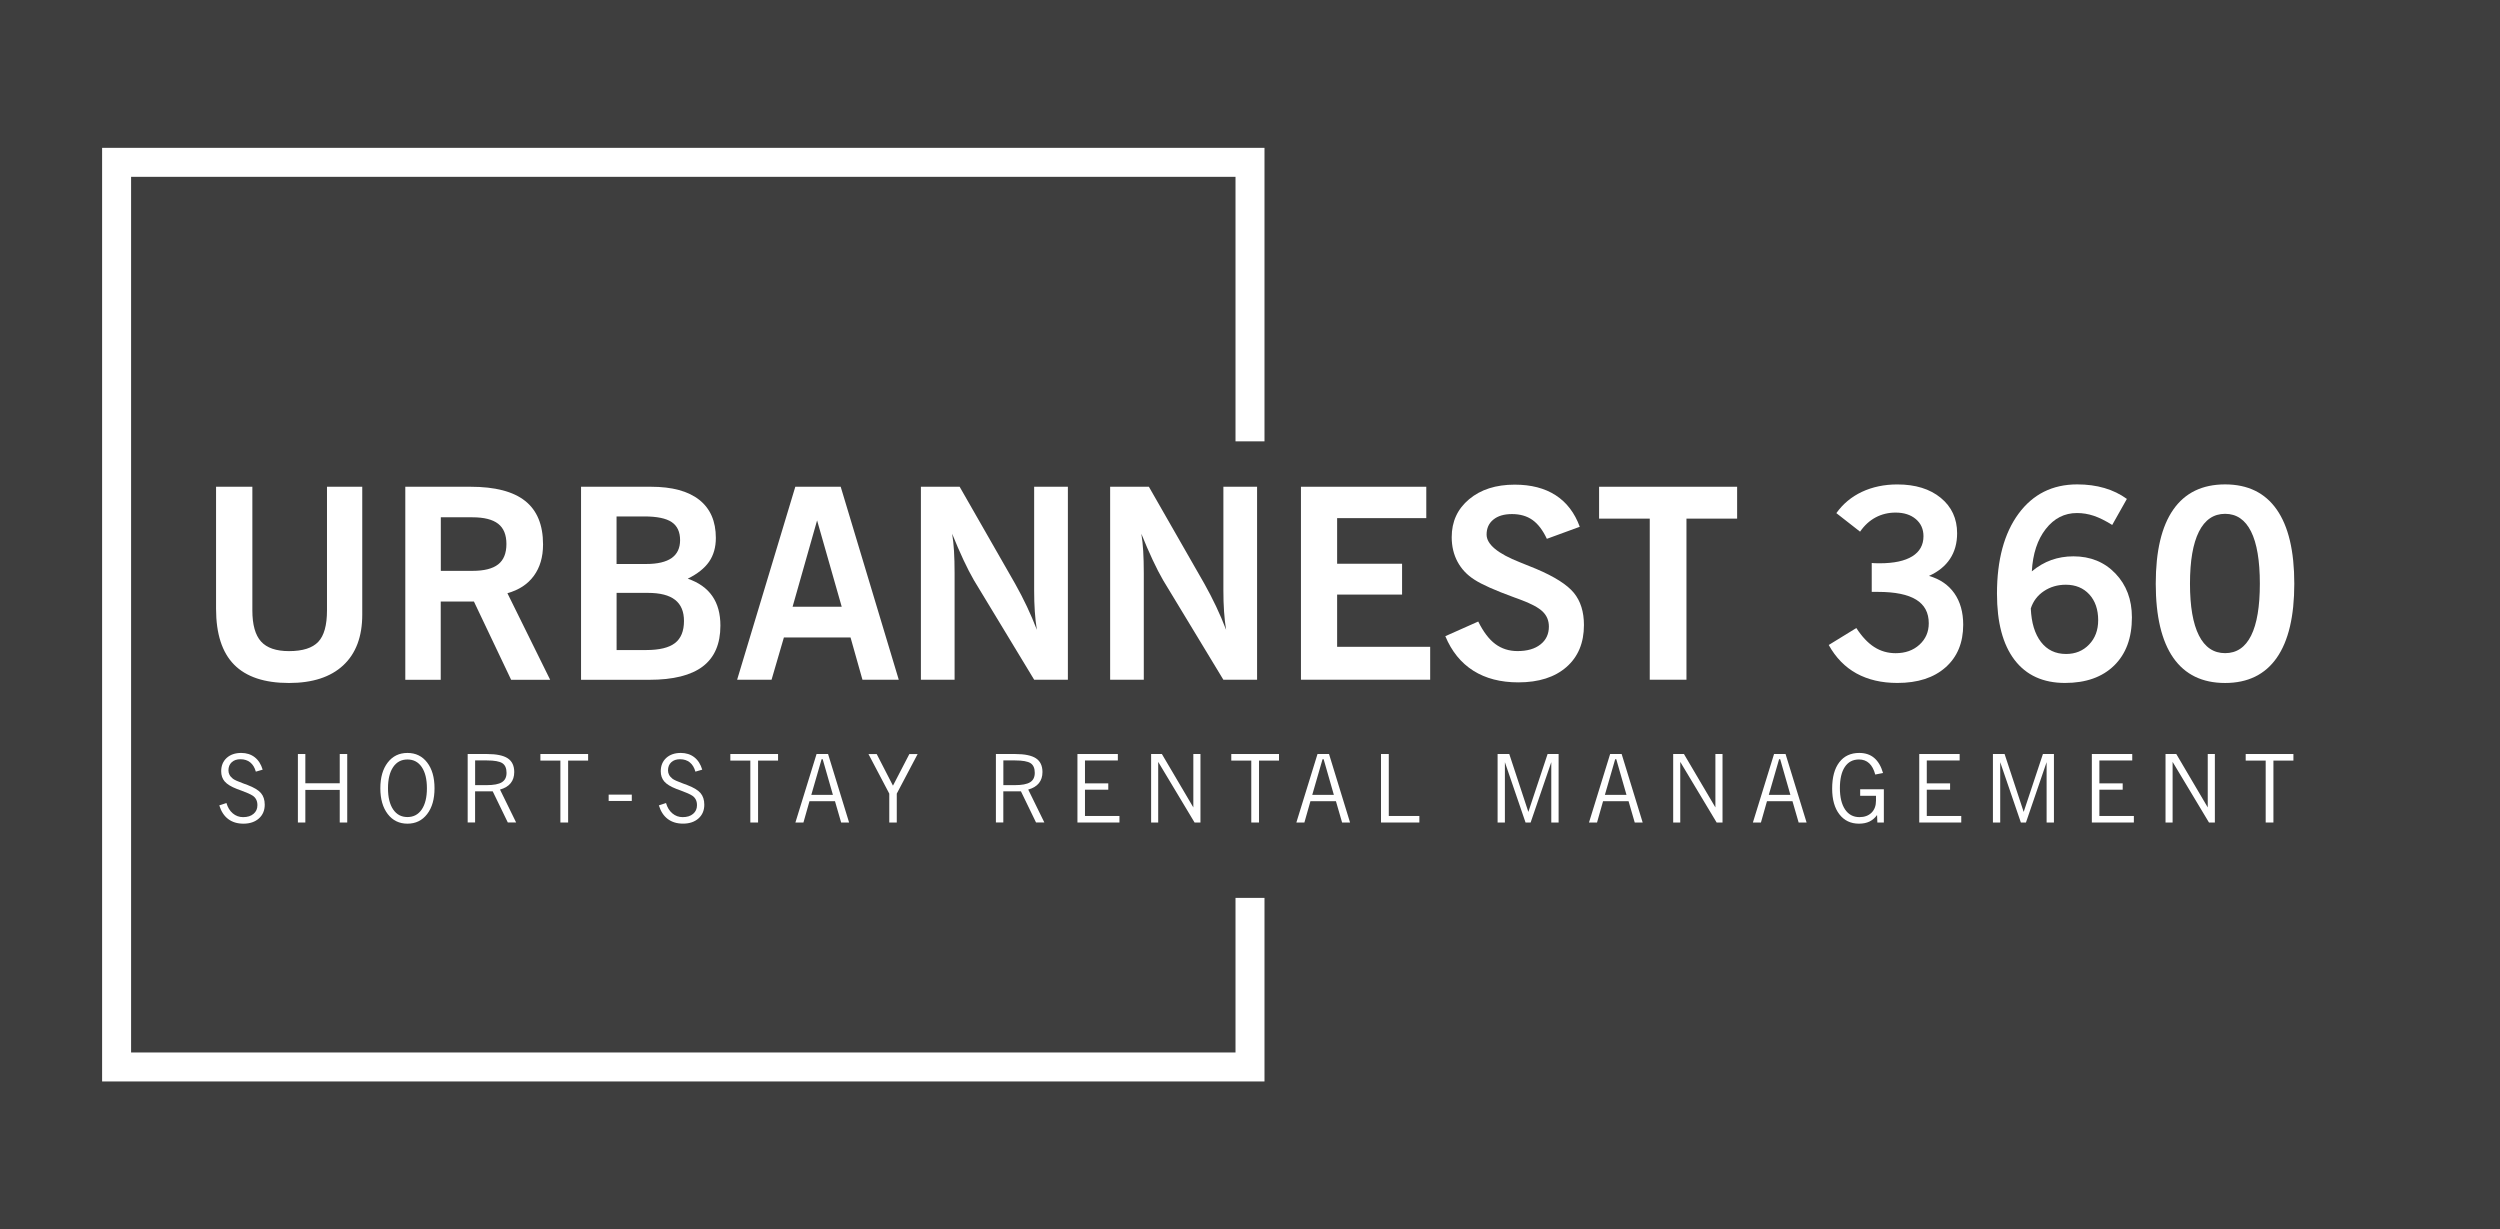 <?xml version="1.0" encoding="utf-8"?>
<!-- Generator: Adobe Illustrator 26.0.1, SVG Export Plug-In . SVG Version: 6.00 Build 0)  -->
<svg version="1.1" id="Layer_1" xmlns="http://www.w3.org/2000/svg" xmlns:xlink="http://www.w3.org/1999/xlink" x="0px" y="0px"
	 viewBox="0 0 604 297" style="enable-background:new 0 0 604 297;" xml:space="preserve">
<style type="text/css">
	.st0{fill:#3E3E3E;}
	.st1{fill:#FFFFFF;}
	.st2{fill:none;stroke:#FFFFFF;stroke-width:7;stroke-miterlimit:10;}
</style>
<rect class="st0" width="604" height="297"/>
<g>
	<path class="st1" d="M52.2,147.09v-29.5h8.77v29.88c0,3.47,0.7,5.97,2.1,7.52c1.4,1.55,3.65,2.32,6.76,2.32
		c3.3,0,5.65-0.75,7.06-2.24c1.41-1.49,2.11-4.02,2.11-7.59V117.6h8.52v30.91c0,5.3-1.53,9.38-4.59,12.23
		c-3.06,2.85-7.43,4.27-13.11,4.27c-5.93,0-10.35-1.48-13.26-4.43C53.65,157.62,52.2,153.13,52.2,147.09z"/>
	<path class="st1" d="M97.92,164.22V117.6h15.78c5.91,0,10.3,1.14,13.18,3.43s4.32,5.79,4.32,10.51c0,3.03-0.74,5.55-2.22,7.58
		c-1.48,2.03-3.61,3.42-6.39,4.2l10.33,20.92h-9.43l-8.99-18.91h-8.02v18.91H97.92z M106.5,137.92h7.64c2.82,0,4.89-0.52,6.22-1.57
		c1.33-1.04,1.99-2.68,1.99-4.92c0-2.21-0.66-3.84-1.99-4.88c-1.33-1.04-3.4-1.57-6.22-1.57h-7.64V137.92z"/>
	<path class="st1" d="M140.38,164.22V117.6h16.91c5.09,0,8.98,1.05,11.65,3.16c2.67,2.11,4.01,5.18,4.01,9.21
		c0,2.25-0.55,4.17-1.64,5.75c-1.1,1.58-2.81,2.94-5.15,4.09c2.63,0.9,4.6,2.29,5.92,4.18s1.97,4.27,1.97,7.16
		c0,4.41-1.41,7.69-4.24,9.85s-7.15,3.24-12.95,3.24H140.38z M148.96,136.26h7.17c2.73,0,4.78-0.48,6.14-1.44
		c1.36-0.96,2.04-2.4,2.04-4.32c0-2-0.68-3.46-2.04-4.37s-3.57-1.36-6.64-1.36h-6.67V136.26z M148.96,157.05h7.17
		c3.17,0,5.49-0.56,6.94-1.68c1.45-1.12,2.18-2.9,2.18-5.34c0-2.28-0.71-3.98-2.14-5.1c-1.43-1.13-3.62-1.69-6.56-1.69h-7.58V157.05
		z"/>
	<path class="st1" d="M178.09,164.22l14.06-46.63h10.96l14.03,46.63h-8.77l-2.88-10.21h-16.1l-2.98,10.21H178.09z M191.49,146.59
		h11.87l-5.95-20.86L191.49,146.59z"/>
	<path class="st1" d="M222.49,164.22V117.6h9.36l13.4,23.42c1.02,1.82,1.97,3.65,2.85,5.51c0.88,1.86,1.68,3.74,2.41,5.64
		c-0.23-1.38-0.4-2.85-0.5-4.43c-0.11-1.58-0.16-3.26-0.16-5.06V117.6H258v46.63h-8.14l-14.56-24.05c-0.79-1.36-1.63-2.99-2.52-4.89
		c-0.89-1.9-1.8-4.01-2.74-6.33c0.21,1.27,0.36,2.67,0.45,4.2c0.09,1.52,0.14,3.29,0.14,5.29v25.77H222.49z"/>
	<path class="st1" d="M268.21,164.22V117.6h9.36l13.4,23.42c1.02,1.82,1.97,3.65,2.85,5.51c0.88,1.86,1.68,3.74,2.41,5.64
		c-0.23-1.38-0.4-2.85-0.5-4.43c-0.11-1.58-0.16-3.26-0.16-5.06V117.6h8.14v46.63h-8.14l-14.56-24.05
		c-0.79-1.36-1.63-2.99-2.52-4.89c-0.89-1.9-1.8-4.01-2.74-6.33c0.21,1.27,0.36,2.67,0.45,4.2c0.09,1.52,0.14,3.29,0.14,5.29v25.77
		H268.21z"/>
	<path class="st1" d="M314.31,164.22V117.6h30.28v7.58h-21.54v11.02h15.69v7.45h-15.69v12.62h22.48v7.95H314.31z"/>
	<path class="st1" d="M349.19,153.7l7.95-3.54c1.23,2.48,2.6,4.3,4.12,5.43s3.3,1.71,5.37,1.71c2.34,0,4.19-0.53,5.54-1.6
		c1.36-1.06,2.04-2.51,2.04-4.32c0-1.44-0.5-2.65-1.5-3.62s-2.81-1.94-5.42-2.9c-0.35-0.15-0.87-0.33-1.53-0.56
		c-4.57-1.67-7.76-3.09-9.55-4.26c-1.78-1.13-3.13-2.57-4.07-4.32s-1.41-3.74-1.41-5.95c0-3.76,1.4-6.81,4.21-9.16
		c2.81-2.35,6.48-3.52,11.01-3.52c3.97,0,7.27,0.86,9.91,2.57c2.64,1.71,4.58,4.25,5.81,7.61l-7.95,2.91
		c-0.98-2.09-2.14-3.61-3.48-4.56c-1.34-0.95-2.99-1.42-4.95-1.42c-1.9,0-3.4,0.44-4.49,1.33c-1.1,0.89-1.64,2.09-1.64,3.62
		c0,2.36,2.68,4.59,8.05,6.7c1.65,0.65,2.94,1.17,3.88,1.57c4.49,1.9,7.54,3.84,9.16,5.82c1.62,1.98,2.43,4.57,2.43,7.77
		c0,4.3-1.41,7.68-4.23,10.15c-2.82,2.46-6.69,3.7-11.62,3.7c-4.28,0-7.91-0.94-10.88-2.82S350.72,157.38,349.19,153.7z"/>
	<path class="st1" d="M398.58,164.22V125.3h-12.24v-7.7h33.35v7.7h-12.24v38.92H398.58z"/>
	<path class="st1" d="M441.82,155.83l6.67-4.1c1.34,2.07,2.78,3.6,4.32,4.59c1.54,0.99,3.27,1.49,5.17,1.49
		c2.34,0,4.26-0.68,5.76-2.05s2.25-3.09,2.25-5.18c0-2.55-1.01-4.45-3.04-5.7c-2.03-1.25-5.09-1.88-9.21-1.88h-1.53v-6.98
		c0.23,0.02,0.47,0.04,0.74,0.05c0.26,0.01,0.65,0.02,1.17,0.02c3.45,0,6.07-0.56,7.88-1.68c1.81-1.12,2.71-2.74,2.71-4.87
		c0-1.71-0.62-3.09-1.85-4.13c-1.23-1.04-2.86-1.57-4.89-1.57c-1.75,0-3.36,0.39-4.81,1.16c-1.45,0.77-2.71,1.92-3.77,3.45
		l-5.73-4.48c1.59-2.23,3.65-3.95,6.18-5.14c2.54-1.19,5.39-1.79,8.56-1.79c4.36,0,7.86,1.08,10.49,3.24
		c2.63,2.16,3.95,5.02,3.95,8.56c0,2.38-0.57,4.44-1.71,6.17c-1.14,1.73-2.83,3.11-5.09,4.13c2.67,0.77,4.72,2.18,6.14,4.21
		c1.42,2.04,2.13,4.57,2.13,7.59c0,4.34-1.42,7.77-4.26,10.29s-6.72,3.77-11.65,3.77c-3.8,0-7.09-0.77-9.88-2.3
		C445.75,161.17,443.51,158.88,441.82,155.83z"/>
	<path class="st1" d="M490.89,138.04c1.48-1.23,3.05-2.14,4.71-2.74c1.66-0.59,3.44-0.89,5.34-0.89c4.11,0,7.5,1.38,10.15,4.15
		c2.65,2.77,3.98,6.3,3.98,10.6c0,4.95-1.43,8.83-4.29,11.63s-6.82,4.21-11.87,4.21c-5.3,0-9.37-1.86-12.2-5.57
		c-2.83-3.72-4.24-9.05-4.24-16c0-8.16,1.74-14.6,5.21-19.32c3.48-4.72,8.2-7.08,14.17-7.08c2.38,0,4.57,0.29,6.58,0.88
		c2,0.58,3.81,1.46,5.42,2.63l-3.54,6.29c-1.63-1.02-3.11-1.76-4.45-2.21c-1.34-0.45-2.69-0.67-4.07-0.67
		c-3.01,0-5.52,1.28-7.53,3.85C492.25,130.37,491.12,133.79,490.89,138.04z M490.64,147c0.15,3.47,0.97,6.16,2.46,8.1
		c1.49,1.93,3.51,2.9,6.06,2.9c2.25,0,4.11-0.76,5.57-2.29c1.46-1.52,2.19-3.48,2.19-5.86c0-2.61-0.72-4.69-2.15-6.25
		c-1.43-1.55-3.32-2.33-5.68-2.33c-1.98,0-3.75,0.52-5.29,1.55C492.26,143.85,491.21,145.25,490.64,147z"/>
	<path class="st1" d="M520.83,141.02c0-7.89,1.41-13.86,4.24-17.91c2.83-4.05,7-6.08,12.51-6.08c5.49,0,9.65,2.03,12.48,6.08
		c2.83,4.05,4.24,10.02,4.24,17.91c0,7.89-1.41,13.86-4.24,17.91s-6.99,6.08-12.48,6.08c-5.51,0-9.68-2.03-12.51-6.08
		C522.25,154.88,520.83,148.91,520.83,141.02z M529.1,141.02c0,5.49,0.72,9.66,2.16,12.51s3.55,4.27,6.33,4.27
		c2.78,0,4.87-1.41,6.28-4.24c1.41-2.83,2.11-7.01,2.11-12.54c0-5.57-0.71-9.78-2.13-12.62c-1.42-2.84-3.51-4.26-6.26-4.26
		c-2.78,0-4.89,1.44-6.33,4.31S529.1,135.51,529.1,141.02z"/>
</g>
<g>
	<path class="st1" d="M52.98,194.58l1.73-0.57c0.3,1.06,0.81,1.89,1.53,2.5c0.72,0.61,1.56,0.91,2.5,0.91
		c1.05,0,1.89-0.26,2.51-0.79c0.63-0.53,0.94-1.22,0.94-2.09c0-0.51-0.09-0.96-0.28-1.34c-0.19-0.38-0.46-0.7-0.84-0.95
		c-0.54-0.36-1.46-0.77-2.78-1.25c-0.47-0.17-0.82-0.3-1.06-0.39c-1.39-0.54-2.37-1.14-2.94-1.8c-0.57-0.66-0.85-1.48-0.85-2.48
		c0-1.33,0.44-2.4,1.32-3.21c0.88-0.8,2.06-1.21,3.52-1.21c1.28,0,2.37,0.35,3.26,1.04c0.89,0.69,1.53,1.69,1.92,3l-1.65,0.48
		c-0.27-0.98-0.72-1.72-1.35-2.23c-0.63-0.51-1.42-0.77-2.36-0.77c-0.89,0-1.59,0.24-2.12,0.73c-0.53,0.49-0.79,1.15-0.79,1.97
		c0,0.39,0.09,0.74,0.26,1.07s0.45,0.64,0.82,0.94c0.36,0.28,1.21,0.67,2.54,1.15c0.42,0.15,0.75,0.27,0.98,0.36
		c1.57,0.6,2.66,1.25,3.26,1.96c0.6,0.71,0.91,1.64,0.91,2.8c0,1.38-0.47,2.49-1.4,3.32S60.38,199,58.83,199
		c-1.48,0-2.71-0.37-3.7-1.12S53.43,196.04,52.98,194.58z"/>
	<path class="st1" d="M71.97,198.72v-16.55h1.8v7.07h8.31v-7.07h1.81v16.55h-1.81v-7.88h-8.31v7.88H71.97z"/>
	<path class="st1" d="M91.89,190.45c0-2.6,0.59-4.67,1.78-6.22c1.19-1.55,2.78-2.32,4.77-2.32c1.99,0,3.58,0.77,4.76,2.31
		c1.19,1.54,1.78,3.61,1.78,6.23c0,2.61-0.59,4.69-1.78,6.23c-1.19,1.55-2.78,2.32-4.76,2.32c-1.98,0-3.57-0.77-4.76-2.32
		C92.49,195.13,91.89,193.05,91.89,190.45z M93.74,190.45c0,2.19,0.42,3.9,1.25,5.12c0.83,1.22,1.98,1.83,3.45,1.83
		c1.47,0,2.62-0.61,3.45-1.83c0.83-1.22,1.25-2.93,1.25-5.12c0-2.2-0.42-3.91-1.25-5.13c-0.83-1.22-1.98-1.83-3.45-1.83
		c-1.47,0-2.62,0.61-3.45,1.83C94.16,186.54,93.74,188.25,93.74,190.45z"/>
	<path class="st1" d="M112.99,198.72v-16.55h4.64c2.32,0,4,0.35,5.04,1.04s1.57,1.8,1.57,3.32c0,1.08-0.29,1.97-0.86,2.68
		c-0.57,0.71-1.43,1.23-2.58,1.55l3.89,7.94h-2.01l-3.64-7.51h-4.26v7.51H112.99z M117.63,183.72h-2.84v5.97h2.77
		c1.71,0,2.94-0.23,3.69-0.7c0.76-0.47,1.13-1.23,1.13-2.27c0-1.11-0.34-1.89-1.01-2.33S119.46,183.72,117.63,183.72z"/>
	<path class="st1" d="M135.39,198.72v-14.96h-4.83v-1.59h11.53v1.59h-4.83v14.96H135.39z"/>
	<path class="st1" d="M147.05,193.51v-1.53h5.59v1.53H147.05z"/>
	<path class="st1" d="M159.18,194.58l1.73-0.57c0.3,1.06,0.81,1.89,1.53,2.5c0.72,0.61,1.56,0.91,2.5,0.91
		c1.05,0,1.89-0.26,2.51-0.79c0.63-0.53,0.94-1.22,0.94-2.09c0-0.51-0.09-0.96-0.28-1.34c-0.19-0.38-0.46-0.7-0.84-0.95
		c-0.54-0.36-1.46-0.77-2.78-1.25c-0.47-0.17-0.82-0.3-1.06-0.39c-1.39-0.54-2.37-1.14-2.94-1.8c-0.57-0.66-0.85-1.48-0.85-2.48
		c0-1.33,0.44-2.4,1.32-3.21c0.88-0.8,2.06-1.21,3.52-1.21c1.28,0,2.37,0.35,3.26,1.04c0.89,0.69,1.53,1.69,1.92,3l-1.65,0.48
		c-0.27-0.98-0.72-1.72-1.35-2.23c-0.63-0.51-1.42-0.77-2.36-0.77c-0.89,0-1.59,0.24-2.12,0.73c-0.53,0.49-0.79,1.15-0.79,1.97
		c0,0.39,0.09,0.74,0.26,1.07s0.45,0.64,0.82,0.94c0.36,0.28,1.21,0.67,2.54,1.15c0.42,0.15,0.75,0.27,0.98,0.36
		c1.57,0.6,2.66,1.25,3.26,1.96c0.6,0.71,0.91,1.64,0.91,2.8c0,1.38-0.47,2.49-1.4,3.32s-2.18,1.26-3.73,1.26
		c-1.48,0-2.71-0.37-3.7-1.12S159.63,196.04,159.18,194.58z"/>
	<path class="st1" d="M181.28,198.72v-14.96h-4.83v-1.59h11.53v1.59h-4.83v14.96H181.28z"/>
	<path class="st1" d="M192.17,198.72l5.11-16.55h2.78l5.08,16.55h-1.92l-1.49-5.15h-6.16l-1.46,5.15H192.17z M196.01,192.04h5.22
		l-2.47-8.62h-0.26L196.01,192.04z"/>
	<path class="st1" d="M214.85,198.72v-6.98l-5.03-9.56h1.99l3.93,7.64l3.96-7.64h2l-5.04,9.56v6.98H214.85z"/>
	<path class="st1" d="M240.61,198.72v-16.55h4.64c2.32,0,4,0.35,5.04,1.04s1.57,1.8,1.57,3.32c0,1.08-0.29,1.97-0.86,2.68
		c-0.57,0.71-1.43,1.23-2.58,1.55l3.89,7.94h-2.01l-3.64-7.51h-4.26v7.51H240.61z M245.25,183.72h-2.84v5.97h2.77
		c1.71,0,2.94-0.23,3.69-0.7c0.76-0.47,1.13-1.23,1.13-2.27c0-1.11-0.34-1.89-1.01-2.33S247.07,183.72,245.25,183.72z"/>
	<path class="st1" d="M260.31,198.72v-16.55h9.76v1.56h-7.94v5.53h5.63v1.53h-5.63v6.35h8.33v1.58H260.31z"/>
	<path class="st1" d="M278.11,198.72v-16.55h2.6l7.6,12.9v-12.9h1.72v16.55h-1.42l-8.79-14.65v14.65H278.11z"/>
	<path class="st1" d="M302.31,198.72v-14.96h-4.83v-1.59h11.53v1.59h-4.83v14.96H302.31z"/>
	<path class="st1" d="M313.2,198.72l5.11-16.55h2.78l5.08,16.55h-1.92l-1.49-5.15h-6.16l-1.46,5.15H313.2z M317.04,192.04h5.22
		l-2.47-8.62h-0.26L317.04,192.04z"/>
	<path class="st1" d="M333.65,198.72v-16.55h1.88v14.97h7.39v1.58H333.65z"/>
	<path class="st1" d="M361.82,198.72v-16.55h2.82l4.61,13.99l4.65-13.99h2.66v16.55h-1.77v-14.58l-4.99,14.58h-1.23l-4.99-14.58
		v14.58H361.82z"/>
	<path class="st1" d="M383.9,198.72l5.11-16.55h2.78l5.08,16.55h-1.92l-1.49-5.15h-6.16l-1.46,5.15H383.9z M387.74,192.04h5.22
		l-2.47-8.62h-0.26L387.74,192.04z"/>
	<path class="st1" d="M404.24,198.72v-16.55h2.6l7.6,12.9v-12.9h1.72v16.55h-1.42l-8.79-14.65v14.65H404.24z"/>
	<path class="st1" d="M423.5,198.72l5.11-16.55h2.78l5.08,16.55h-1.92l-1.49-5.15h-6.16l-1.46,5.15H423.5z M427.34,192.04h5.22
		l-2.47-8.62h-0.26L427.34,192.04z"/>
	<path class="st1" d="M453.57,198.72l-0.07-1.81c-0.51,0.71-1.13,1.23-1.84,1.58c-0.71,0.34-1.56,0.51-2.53,0.51
		c-2,0-3.58-0.76-4.74-2.27s-1.74-3.58-1.74-6.2c0-2.73,0.57-4.85,1.72-6.36c1.15-1.51,2.76-2.26,4.83-2.26
		c1.45,0,2.66,0.4,3.61,1.21s1.67,2.02,2.13,3.64l-1.88,0.37c-0.32-1.21-0.81-2.12-1.47-2.73c-0.66-0.61-1.48-0.91-2.46-0.91
		c-1.47,0-2.61,0.6-3.41,1.79s-1.2,2.9-1.2,5.12c0,2.21,0.42,3.93,1.25,5.17c0.83,1.23,1.99,1.85,3.47,1.85
		c1.23,0,2.2-0.36,2.92-1.07s1.08-1.68,1.08-2.91v-1.17h-3.82v-1.58h5.72v8.03H453.57z"/>
	<path class="st1" d="M463.69,198.72v-16.55h9.76v1.56h-7.94v5.53h5.63v1.53h-5.63v6.35h8.33v1.58H463.69z"/>
	<path class="st1" d="M481.49,198.72v-16.55h2.82l4.61,13.99l4.65-13.99h2.66v16.55h-1.77v-14.58l-4.99,14.58h-1.23l-4.99-14.58
		v14.58H481.49z"/>
	<path class="st1" d="M505.39,198.72v-16.55h9.76v1.56h-7.94v5.53h5.63v1.53h-5.63v6.35h8.33v1.58H505.39z"/>
	<path class="st1" d="M523.19,198.72v-16.55h2.6l7.6,12.9v-12.9h1.72v16.55h-1.42l-8.79-14.65v14.65H523.19z"/>
	<path class="st1" d="M547.39,198.72v-14.96h-4.83v-1.59h11.53v1.59h-4.83v14.96H547.39z"/>
</g>
<polyline class="st2" points="302,106.63 302,39.22 28.17,39.22 28.17,257.78 302,257.78 302,216.93 "/>
</svg>
